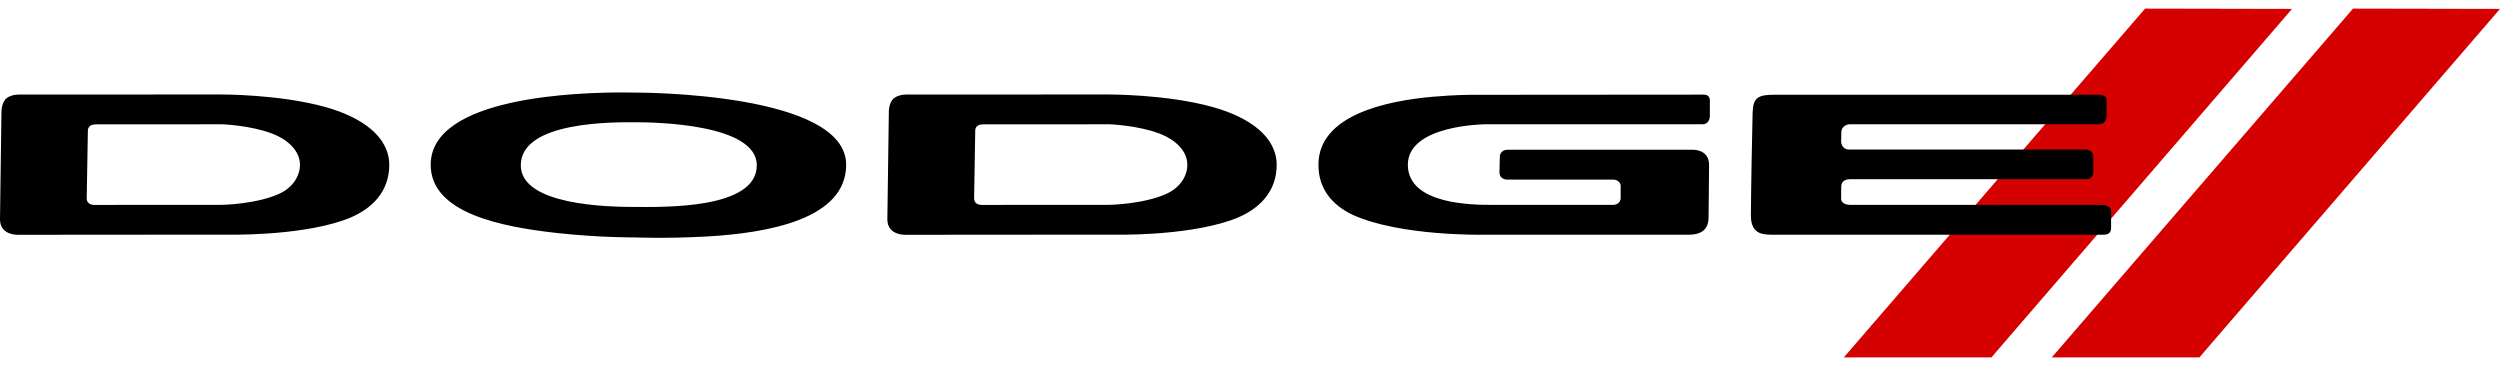 <svg height="366" viewBox="1.171 .826 247.997 34.596" width="2500" xmlns="http://www.w3.org/2000/svg"><g fill-rule="evenodd"><path d="m213.958.826-29.88 34.596h14.64l29.82-34.568zm20.63 0-29.88 34.596h14.64l29.82-34.568z" fill="#d50000"/><path d="m63.029 9.143c-4.244-.013-19.134.362-19.134 7.171 0 4.791 6.966 6.171 12.717 6.791 4.071.439 7.522.418 7.522.418s3.236.129 7.155-.093c6.08-.346 13.82-1.716 13.82-7.118 0-7.132-20.21-7.158-20.989-7.158-.097 0-.486-.01-1.092-.011zm-39.973.199-19.742.008s-.925-.08-1.477.351c-.514.402-.52 1.309-.52 1.309l-.146 10.722c0 1.661 1.885 1.53 1.885 1.53l20.69-.016s6.8.169 11.437-1.402c3.04-1.029 4.603-3.002 4.603-5.508 0-2.804-2.7-4.74-6.36-5.756-4.599-1.275-10.37-1.238-10.37-1.238zm88.022 0-19.738.008s-.925-.08-1.476.351c-.516.402-.52 1.309-.52 1.309l-.149 10.722c0 1.661 1.885 1.53 1.885 1.53l20.696-.016s6.79.169 11.43-1.402c3.04-1.029 4.61-3.002 4.61-5.508 0-2.804-2.7-4.74-6.37-5.756-4.59-1.275-10.37-1.238-10.37-1.238zm59.07.015-22.9.018s-1.7-.01-3.96.193c-4.53.406-11.33 1.788-11.33 6.746 0 2.307 1.25 3.941 3.41 4.973 4.7 2.126 12.88 1.967 12.88 1.967h20.44c1.79 0 1.97-1.058 1.97-1.772 0-.713.05-3.541.05-5.168 0-1.626-1.76-1.488-1.76-1.488h-18.19c-.8 0-.8.651-.8.651s-.04.838-.04 1.582c0 .746.76.726.76.726h10.49c.69 0 .77.557.77.557v1.26c0 .648-.69.691-.69.691h-12.04c-1.86 0-8.38 0-8.38-3.979 0-3.978 7.7-4.015 7.7-4.015h21.51c.87 0 .75-1.047.75-1.047v-1.31c0-.57-.46-.585-.64-.585zm7.06.01c-1.61 0-2.13.263-2.18 1.75-.04 1.176-.17 8.523-.17 10.223 0 1.698.94 1.914 2.06 1.914h32.96c.74 0 .71-.574.71-.705v-1.637c0-.623-.91-.619-.91-.619h-24.93c-.97 0-.94-.602-.94-.602s.01-.57.01-1.207c0-.635.58-.738.86-.738h23.46c.69 0 .68-.648.68-.648v-1.621c0-.701-.85-.674-.85-.674h-23.37c-.78 0-.79-.791-.79-.791l.02-.883c0-.766.77-.83.77-.83h24.72c.73 0 .83-.527.83-1.047v-1.31c0-.632-.87-.575-.87-.575zm-113.02 2.729c2.066 0 12.055.18 12.055 4.267.01 4.391-9.321 4.137-12.055 4.137-2.736 0-11.356-.168-11.356-4.137 0-4.392 9.288-4.267 11.355-4.267zm-40.947.203s2.776.107 4.898.912c1.663.631 2.786 1.769 2.786 3.109 0 1.128-.731 2.265-2.053 2.871-2.261 1.035-5.641 1.098-5.641 1.098l-12.738.008s-.72.018-.72-.649c0 0 .114-6.597.114-6.683 0-.087-.008-.658.752-.658zm88.022 0s2.78.107 4.9.912c1.67.631 2.79 1.769 2.79 3.109 0 1.128-.73 2.265-2.06 2.871-2.26 1.035-5.64 1.098-5.64 1.098l-12.735.008s-.716.018-.716-.649c0 0 .11-6.597.11-6.683 0-.087-.007-.658.753-.658z"/></g></svg>